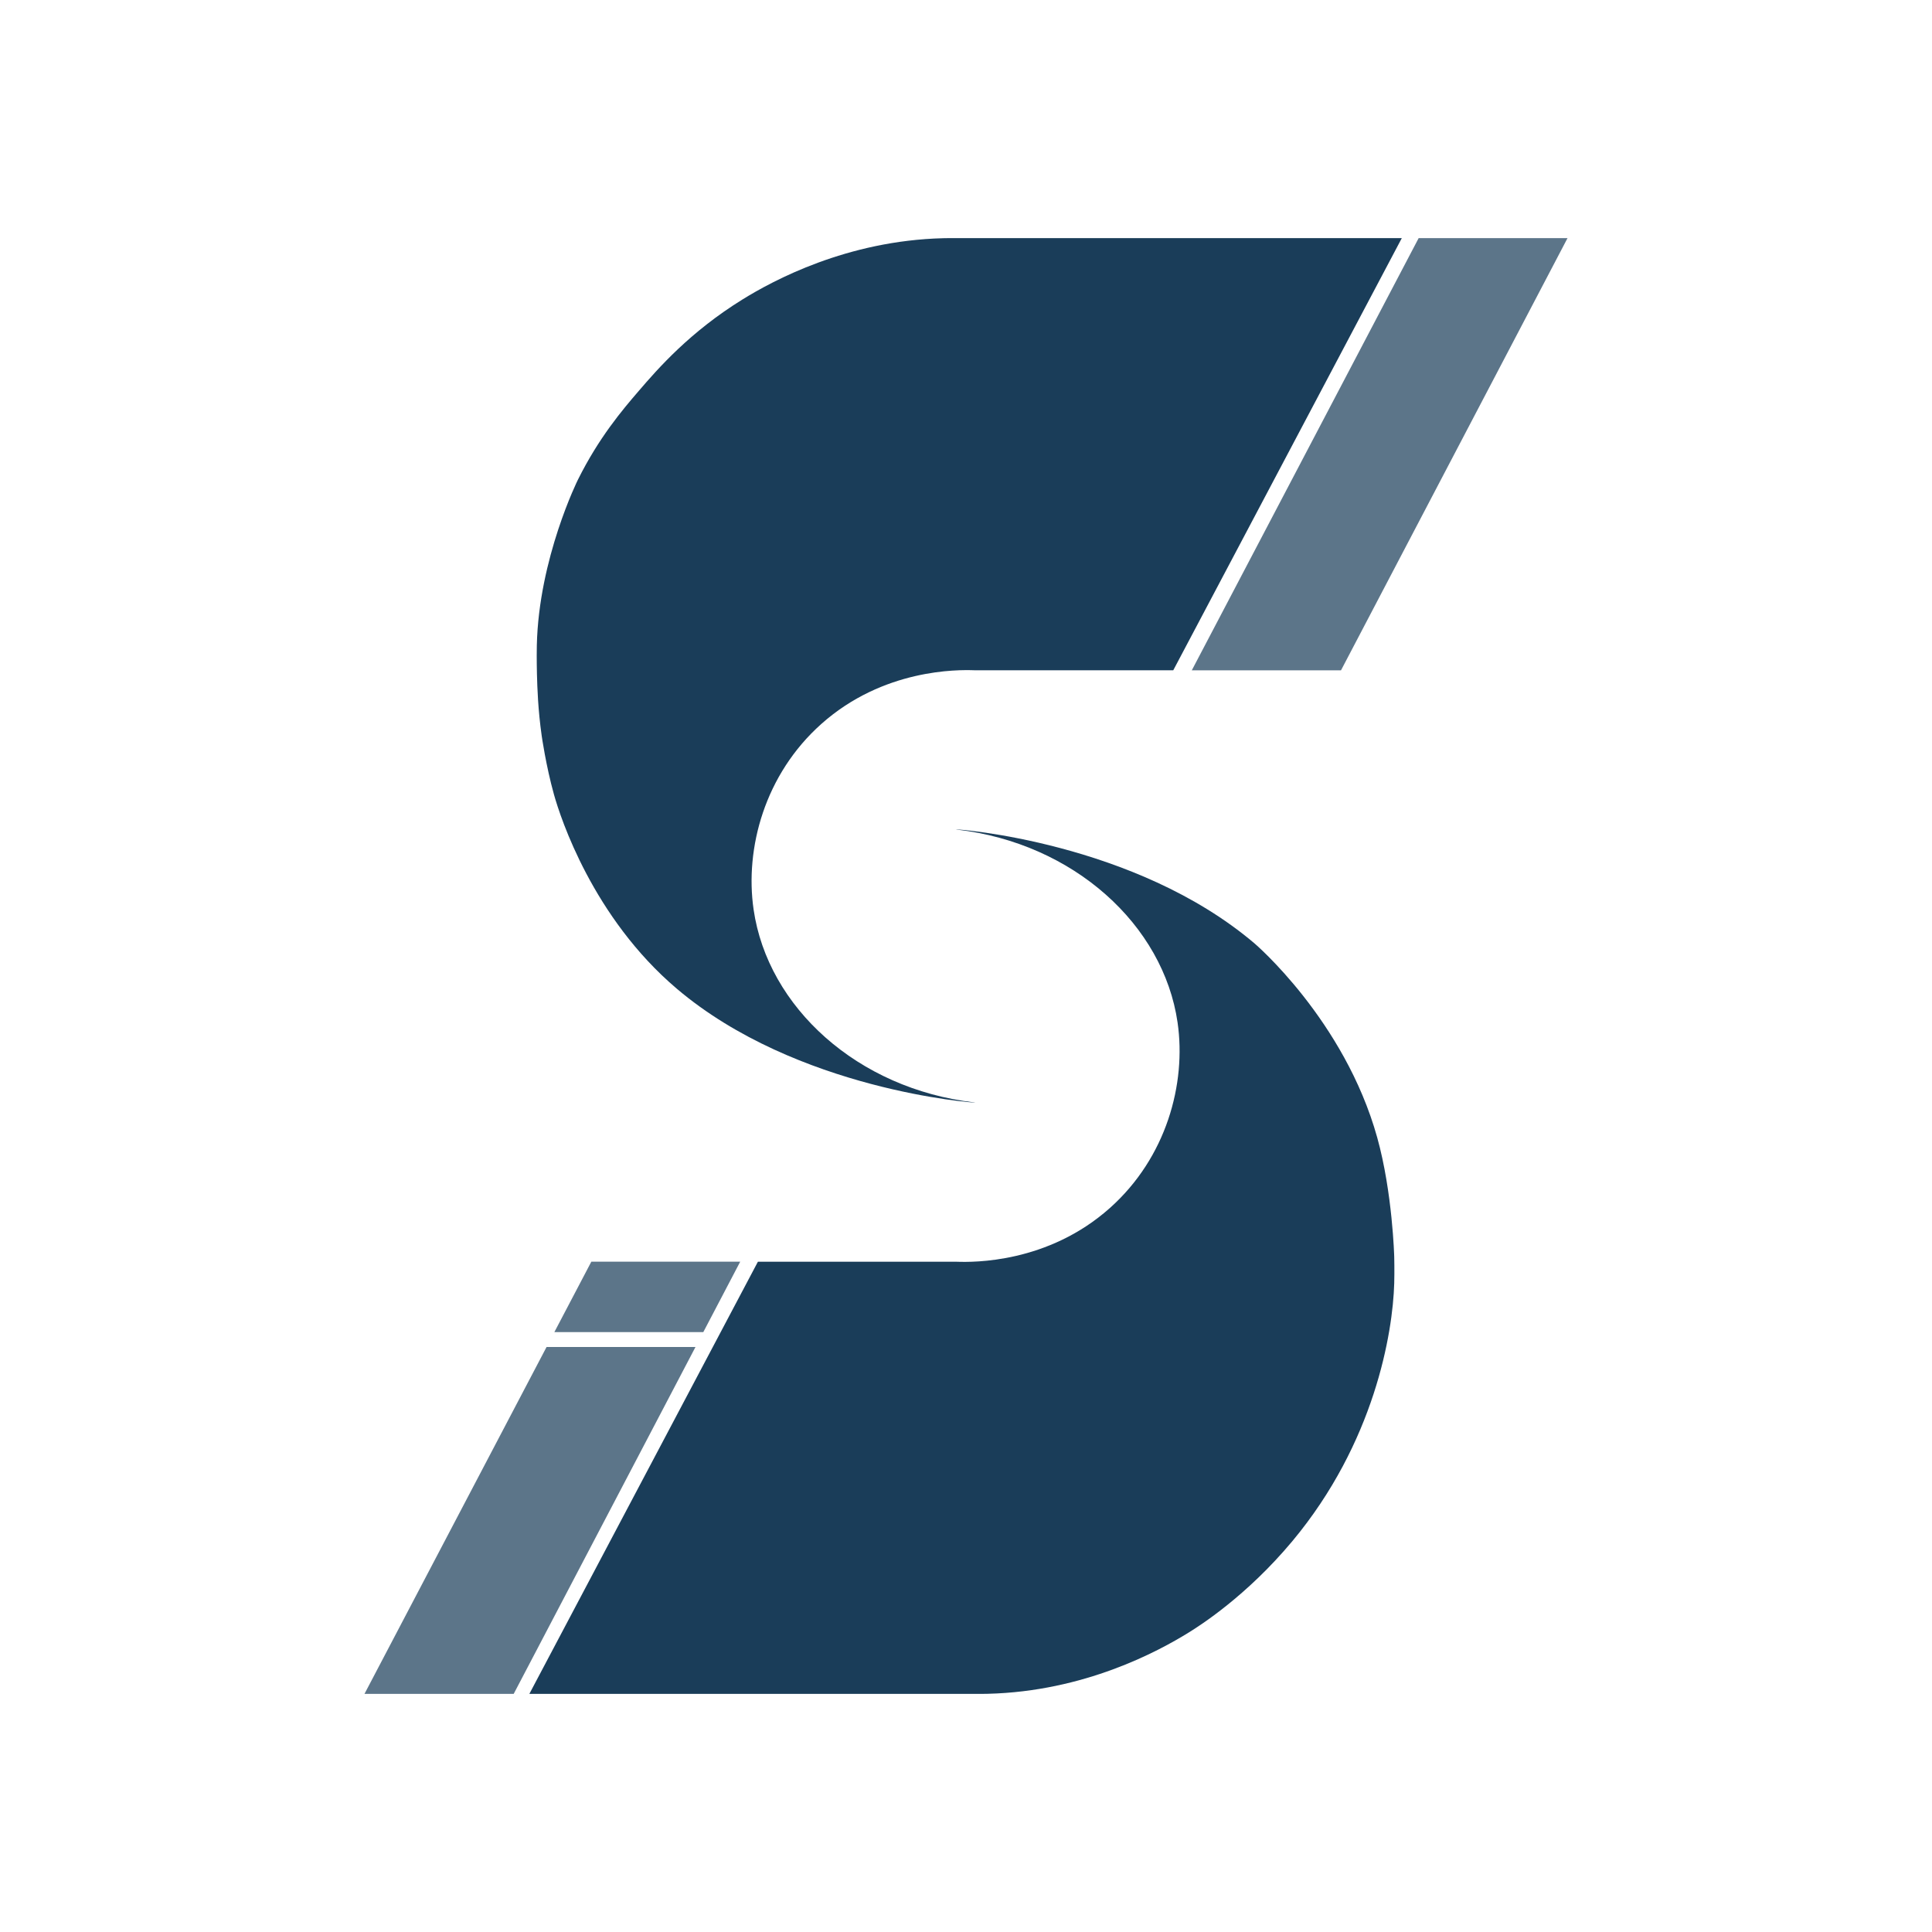 <?xml version="1.0" encoding="UTF-8"?>
<svg id="Capa_1" data-name="Capa 1" xmlns="http://www.w3.org/2000/svg" viewBox="0 0 1080 1080">
  <defs>
    <style>
      .cls-1 {
        opacity: .71;
      }

      .cls-1, .cls-2 {
        fill: #1a3d59;
      }
    </style>
  </defs>
  <path class="cls-2" d="M295.91,946.9h252.42c.93,0,2.29-.02,3.93-.06,53.96-1.34,95.14-23.68,112.16-34.2,6.16-3.8,32.41-20.43,58.01-51.12,45.97-55.1,56.15-116.38,56.95-144.07.2-7.08,0-14.94,0-14.94s-.92-35.82-9.51-66.64c-18.32-65.74-68.66-108.56-68.66-108.56-66.95-56.82-166.86-63.91-166.87-63.68,0,.03.17.07.52.11,65.35,7.59,115.5,53.27,123.41,107.83,4.97,34.3-6.25,75.56-37.84,103.72-34.68,30.91-76.31,30.37-85.57,30.03h-111.19l-127.76,241.58Z"/>
  <path class="cls-2" d="M783.63,133.1h-252.42c-.93,0-2.29.02-3.93.06-53.96,1.34-95.14,23.68-112.16,34.2-29.53,18.25-47.36,38.73-58.01,51.12-9.37,10.89-22.36,26.2-34.04,49.66,0,0-21.9,43.98-22.98,92.6-.16,7.44.07,16.17.07,16.17.21,7.63.57,19.63,2.65,34.38,0,0,2.37,16.77,6.86,32.84,3.69,13.18,21.79,68.79,68.66,108.56,66.95,56.82,166.86,63.91,166.87,63.68,0-.03-.17-.07-.52-.11-65.35-7.59-115.5-53.27-123.41-107.83-4.97-34.3,6.25-75.56,37.84-103.72,34.68-30.91,76.31-30.37,85.57-30.03h111.19s127.76-241.58,127.76-241.58Z"/>
  <polygon class="cls-1" points="749.62 374.73 666.21 374.73 793.04 133.1 876.26 133.1 749.62 374.73"/>
  <g>
    <polygon class="cls-1" points="388.78 752.98 287.15 946.9 203.74 946.9 305.53 752.98 388.78 752.98"/>
    <polygon class="cls-1" points="413.79 705.27 393.16 744.64 309.9 744.64 330.57 705.27 413.79 705.27"/>
  </g>
</svg>